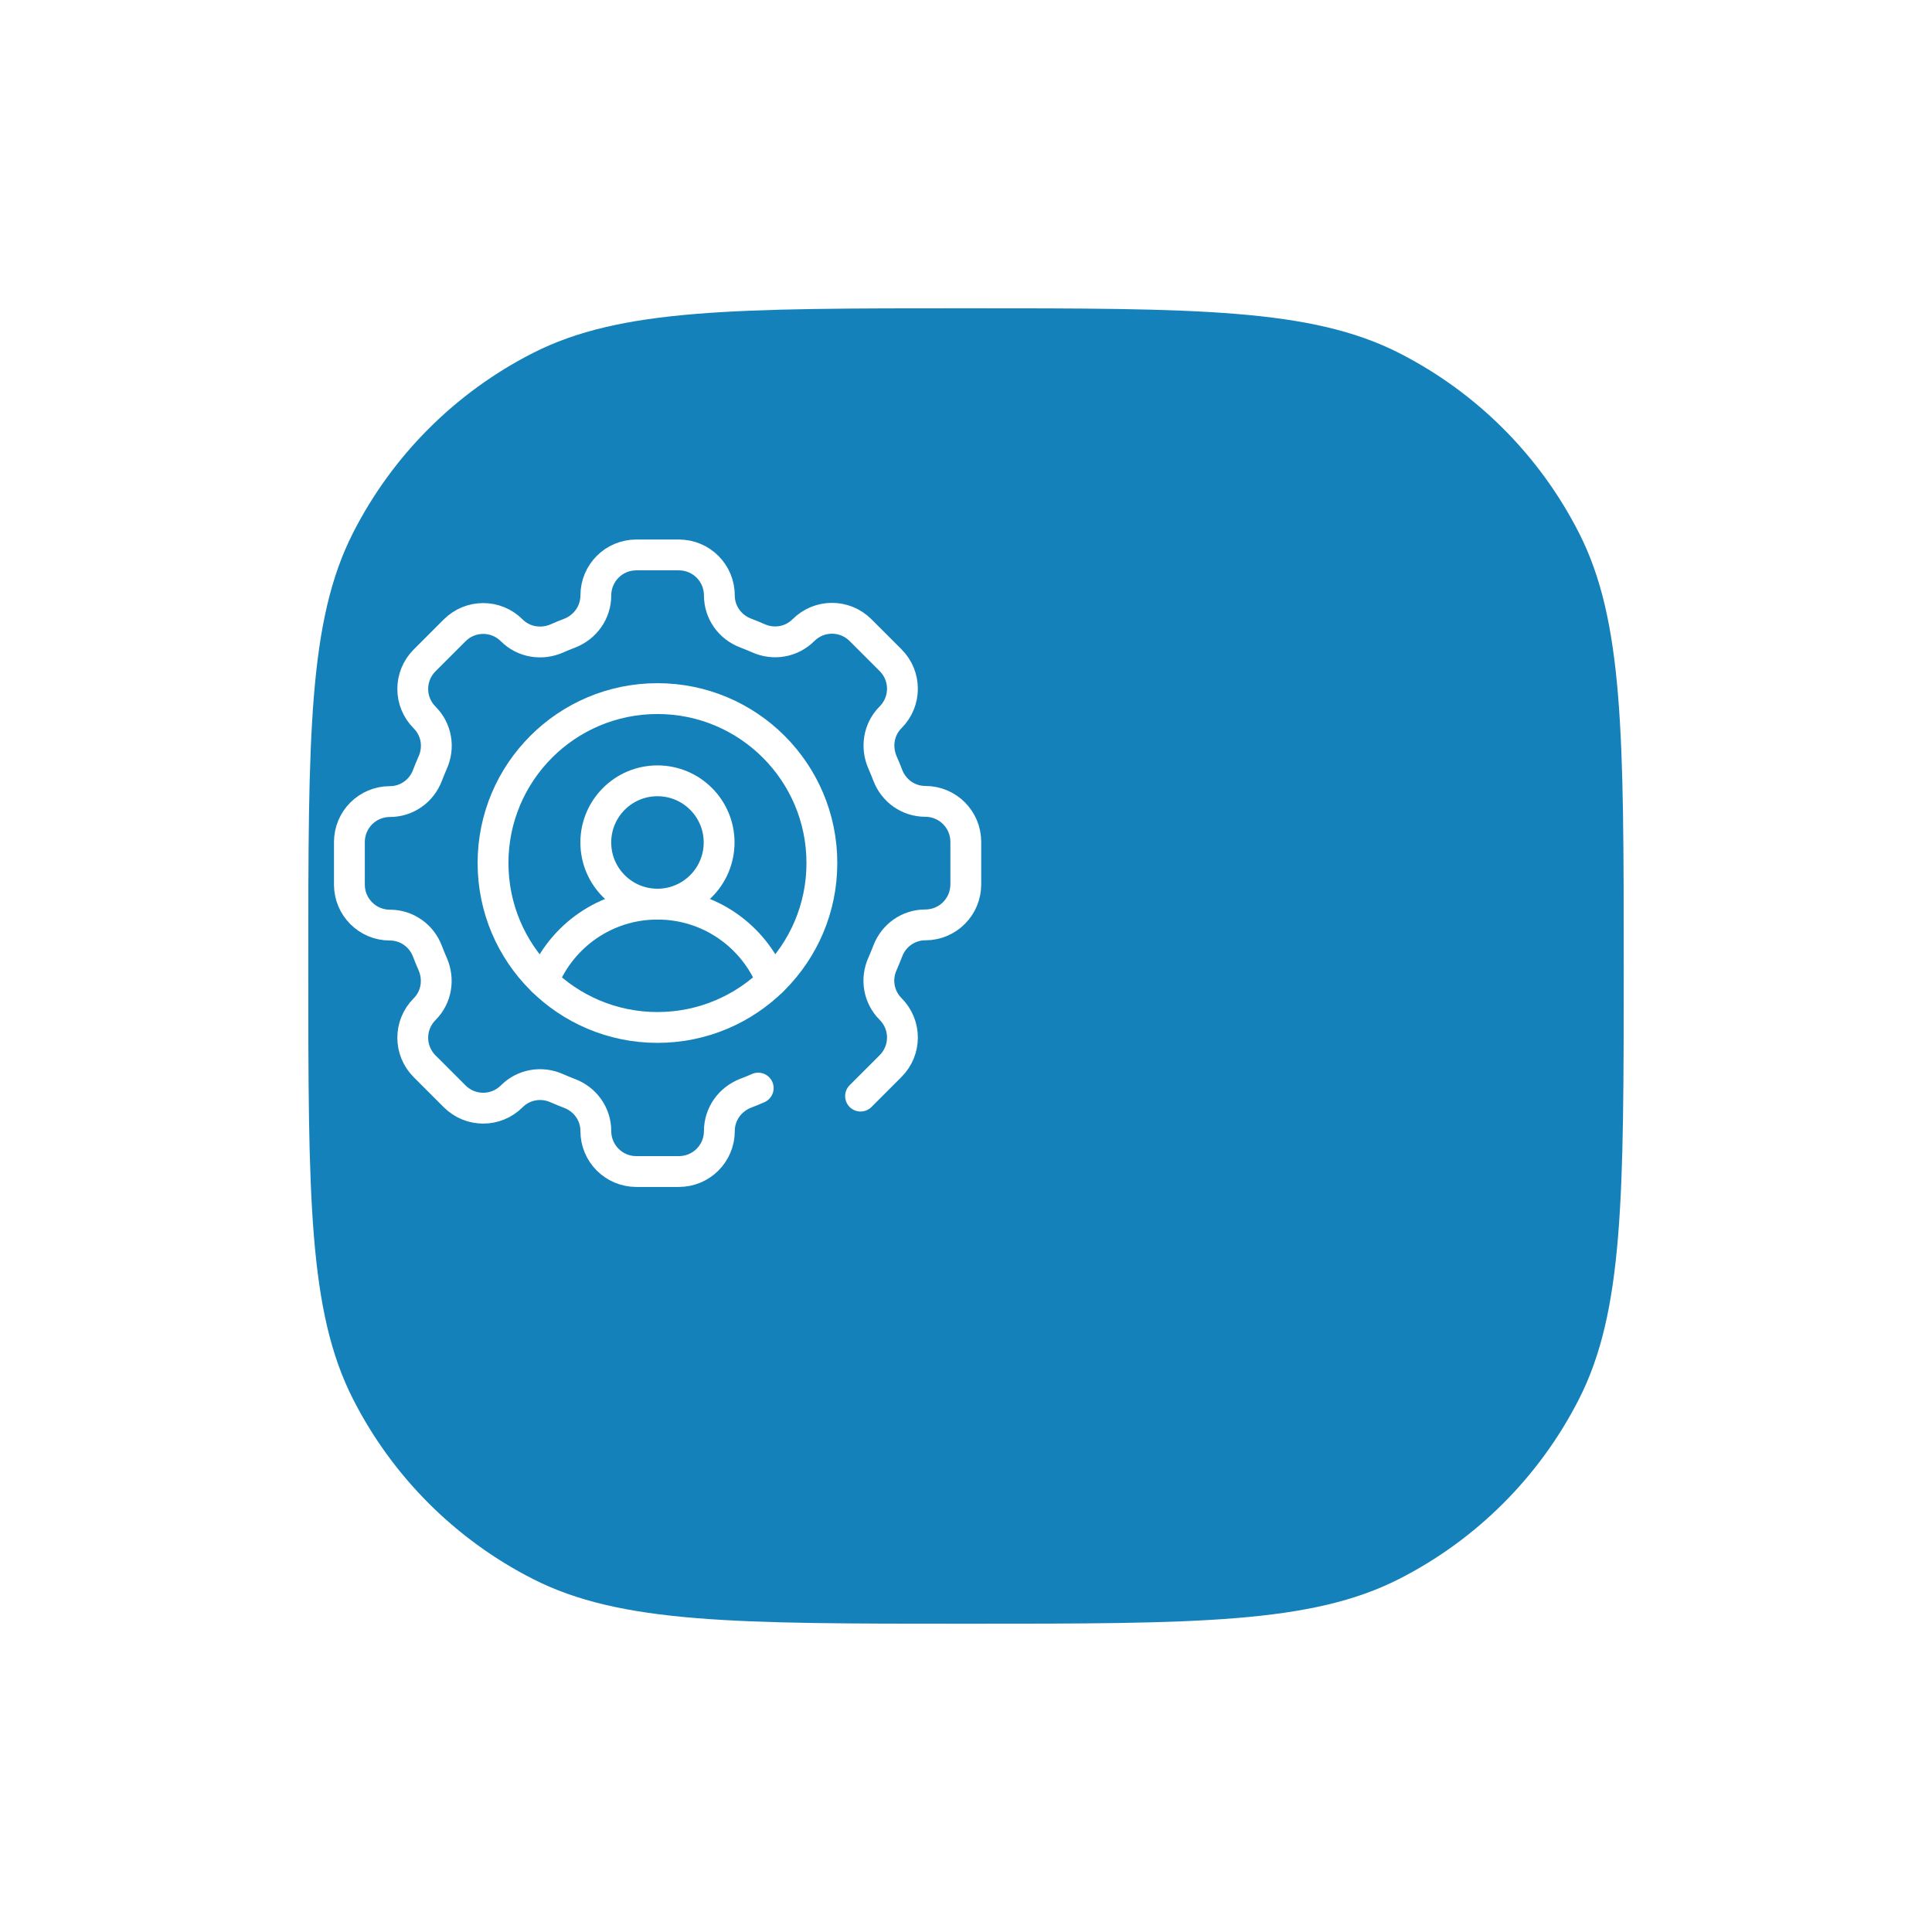 <svg width="94" height="94" viewBox="0 0 94 94" fill="none" xmlns="http://www.w3.org/2000/svg">
<g filter="url(#filter0_d_434_161)">
<path d="M0 42C0 30.799 0 25.198 2.18 20.92C4.097 17.157 7.157 14.097 10.92 12.18C15.198 10 20.799 10 32 10V10C43.201 10 48.802 10 53.08 12.18C56.843 14.097 59.903 17.157 61.82 20.92C64 25.198 64 30.799 64 42V42C64 53.201 64 58.802 61.82 63.08C59.903 66.843 56.843 69.903 53.08 71.82C48.802 74 43.201 74 32 74V74C20.799 74 15.198 74 10.92 71.82C7.157 69.903 4.097 66.843 2.18 63.08C0 58.802 0 53.201 0 42V42Z" fill="#1481BA"/>
</g>
<path d="M31.988 43.99C33.645 43.99 34.988 42.647 34.988 40.99C34.988 39.333 33.645 37.99 31.988 37.99C30.331 37.99 28.988 39.333 28.988 40.99C28.988 42.647 30.331 43.99 31.988 43.99Z" stroke="white" stroke-width="1.5" stroke-linecap="round" stroke-linejoin="round"/>
<path d="M26.43 47.74C27.32 45.54 29.47 43.99 31.99 43.99C34.51 43.99 36.66 45.54 37.55 47.74" stroke="white" stroke-width="1.5" stroke-linecap="round" stroke-linejoin="round"/>
<path d="M41.87 53.33L43.33 51.87C44.1 51.1 44.1 49.86 43.33 49.09C42.75 48.51 42.6 47.64 42.94 46.89C43.03 46.69 43.11 46.48 43.19 46.28C43.48 45.51 44.2 45 45.02 45C46.11 45 46.99 44.12 46.99 43.03V40.96C46.99 39.87 46.11 38.99 45.02 38.99C44.2 38.99 43.48 38.48 43.19 37.71C43.11 37.5 43.03 37.3 42.94 37.1C42.61 36.35 42.75 35.48 43.33 34.9C44.1 34.13 44.1 32.89 43.33 32.12L41.87 30.66C41.1 29.89 39.86 29.89 39.09 30.66C38.51 31.24 37.64 31.39 36.89 31.05C36.69 30.96 36.48 30.88 36.28 30.8C35.51 30.51 35 29.79 35 28.97C35 27.88 34.12 27 33.03 27H30.96C29.87 27 28.99 27.88 28.99 28.97C28.99 29.79 28.48 30.51 27.71 30.81C27.5 30.89 27.3 30.97 27.1 31.06C26.35 31.39 25.48 31.25 24.9 30.67C24.13 29.9 22.89 29.9 22.12 30.67L20.66 32.13C19.89 32.9 19.89 34.14 20.66 34.91C21.24 35.49 21.39 36.36 21.05 37.11C20.96 37.31 20.88 37.52 20.8 37.72C20.51 38.49 19.79 39 18.97 39C17.88 39 17 39.88 17 40.97V43.04C17 44.13 17.88 45.01 18.97 45.01C19.79 45.01 20.51 45.52 20.8 46.29C20.88 46.5 20.96 46.7 21.05 46.9C21.38 47.65 21.24 48.52 20.66 49.1C19.89 49.87 19.89 51.11 20.66 51.88L22.12 53.34C22.89 54.11 24.13 54.11 24.9 53.34C25.48 52.76 26.35 52.61 27.1 52.95C27.3 53.04 27.51 53.12 27.71 53.2C28.48 53.49 28.99 54.21 28.99 55.03C28.99 56.12 29.87 57 30.96 57H33.03C34.12 57 35 56.12 35 55.03C35 54.21 35.51 53.49 36.28 53.19C36.49 53.11 36.69 53.03 36.89 52.94" stroke="white" stroke-width="1.5" stroke-linecap="round" stroke-linejoin="round"/>
<path d="M31.988 49.99C36.407 49.99 39.988 46.408 39.988 41.99C39.988 37.572 36.407 33.99 31.988 33.99C27.57 33.99 23.988 37.572 23.988 41.99C23.988 46.408 27.57 49.99 31.988 49.99Z" stroke="white" stroke-width="1.5" stroke-linecap="round" stroke-linejoin="round"/>
<defs>
<filter id="filter0_d_434_161" x="0" y="0" width="94" height="94" filterUnits="userSpaceOnUse" color-interpolation-filters="sRGB">
<feFlood flood-opacity="0" result="BackgroundImageFix"/>
<feColorMatrix in="SourceAlpha" type="matrix" values="0 0 0 0 0 0 0 0 0 0 0 0 0 0 0 0 0 0 127 0" result="hardAlpha"/>
<feOffset dx="15" dy="5"/>
<feGaussianBlur stdDeviation="7.5"/>
<feComposite in2="hardAlpha" operator="out"/>
<feColorMatrix type="matrix" values="0 0 0 0 0.078 0 0 0 0 0.506 0 0 0 0 0.729 0 0 0 0.1 0"/>
<feBlend mode="normal" in2="BackgroundImageFix" result="effect1_dropShadow_434_161"/>
<feBlend mode="normal" in="SourceGraphic" in2="effect1_dropShadow_434_161" result="shape"/>
</filter>
</defs>
</svg>
